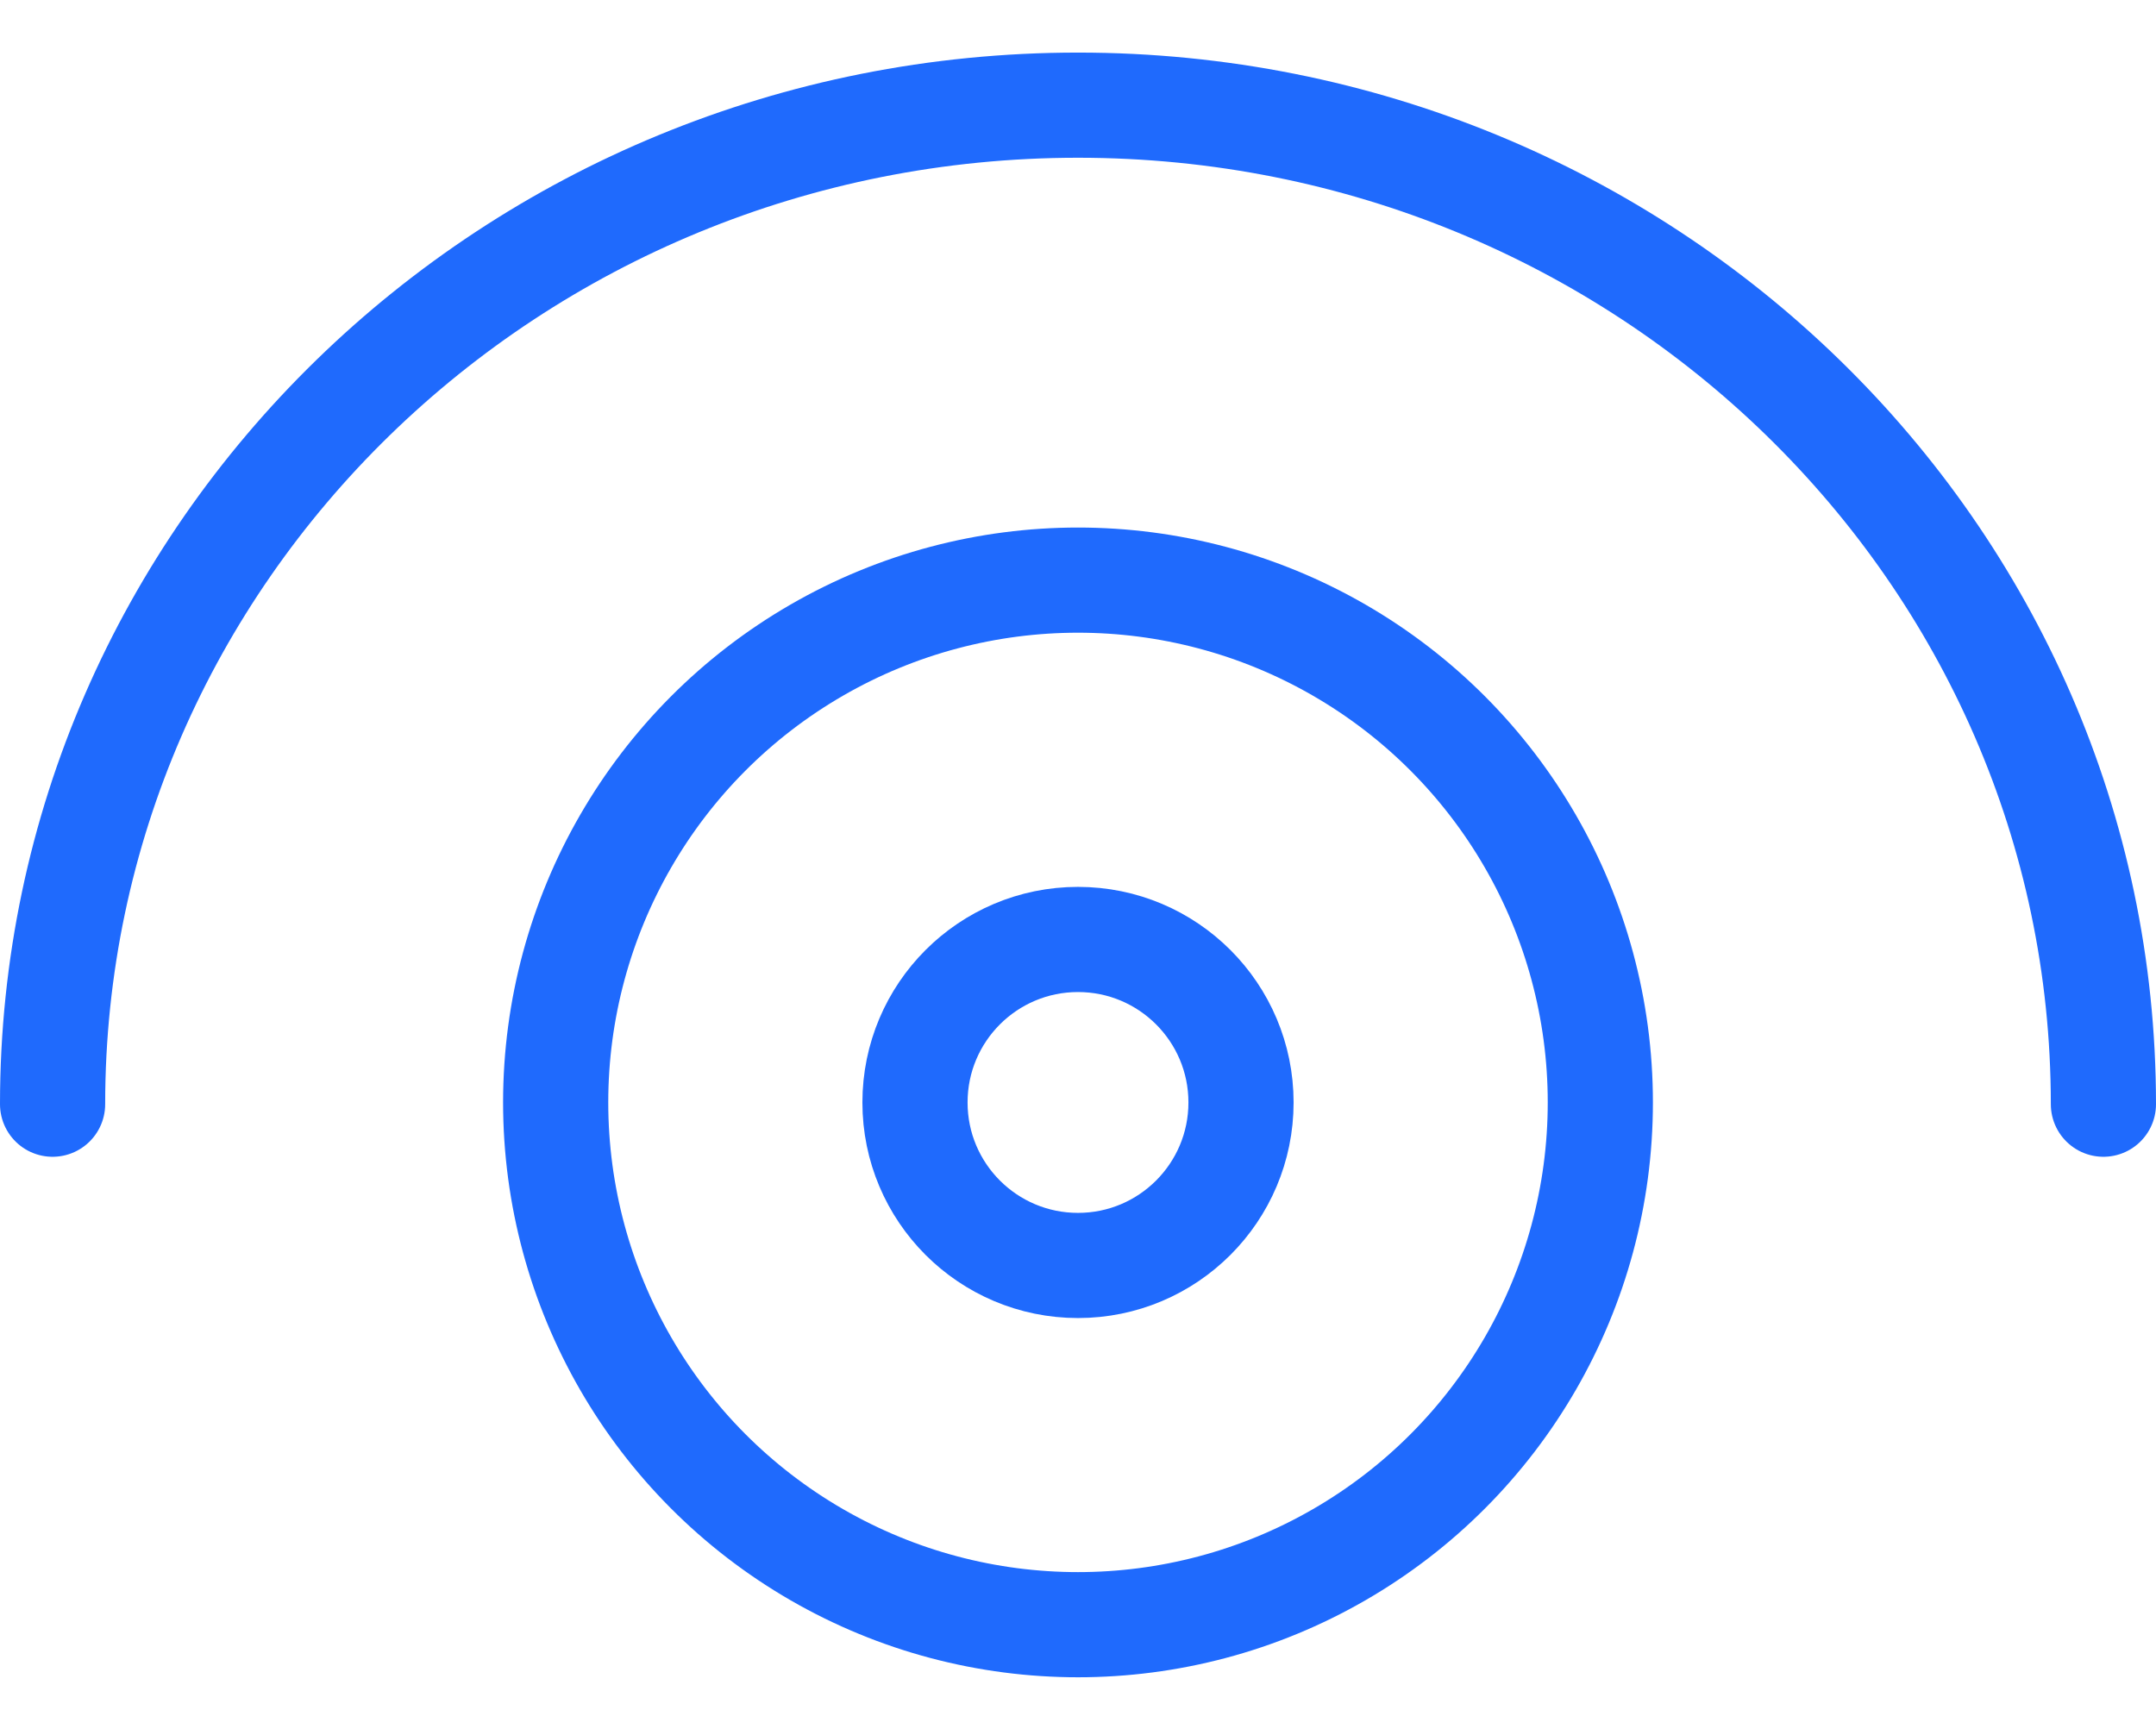 <svg width="41" height="33" viewBox="0 0 41 33" fill="none" xmlns="http://www.w3.org/2000/svg">
<circle cx="20.5" cy="20.967" r="3.1" stroke="#1F6AFD" stroke-width="2"/>
<circle cx="20.5" cy="20.966" r="9.933" stroke="#1F6AFD" stroke-width="2"/>
<path d="M40 21C40 10.507 31.27 2 20.5 2C9.73 2 1 10.507 1 21" stroke="#1F6AFD" stroke-width="2" stroke-linecap="round"/>
</svg>
